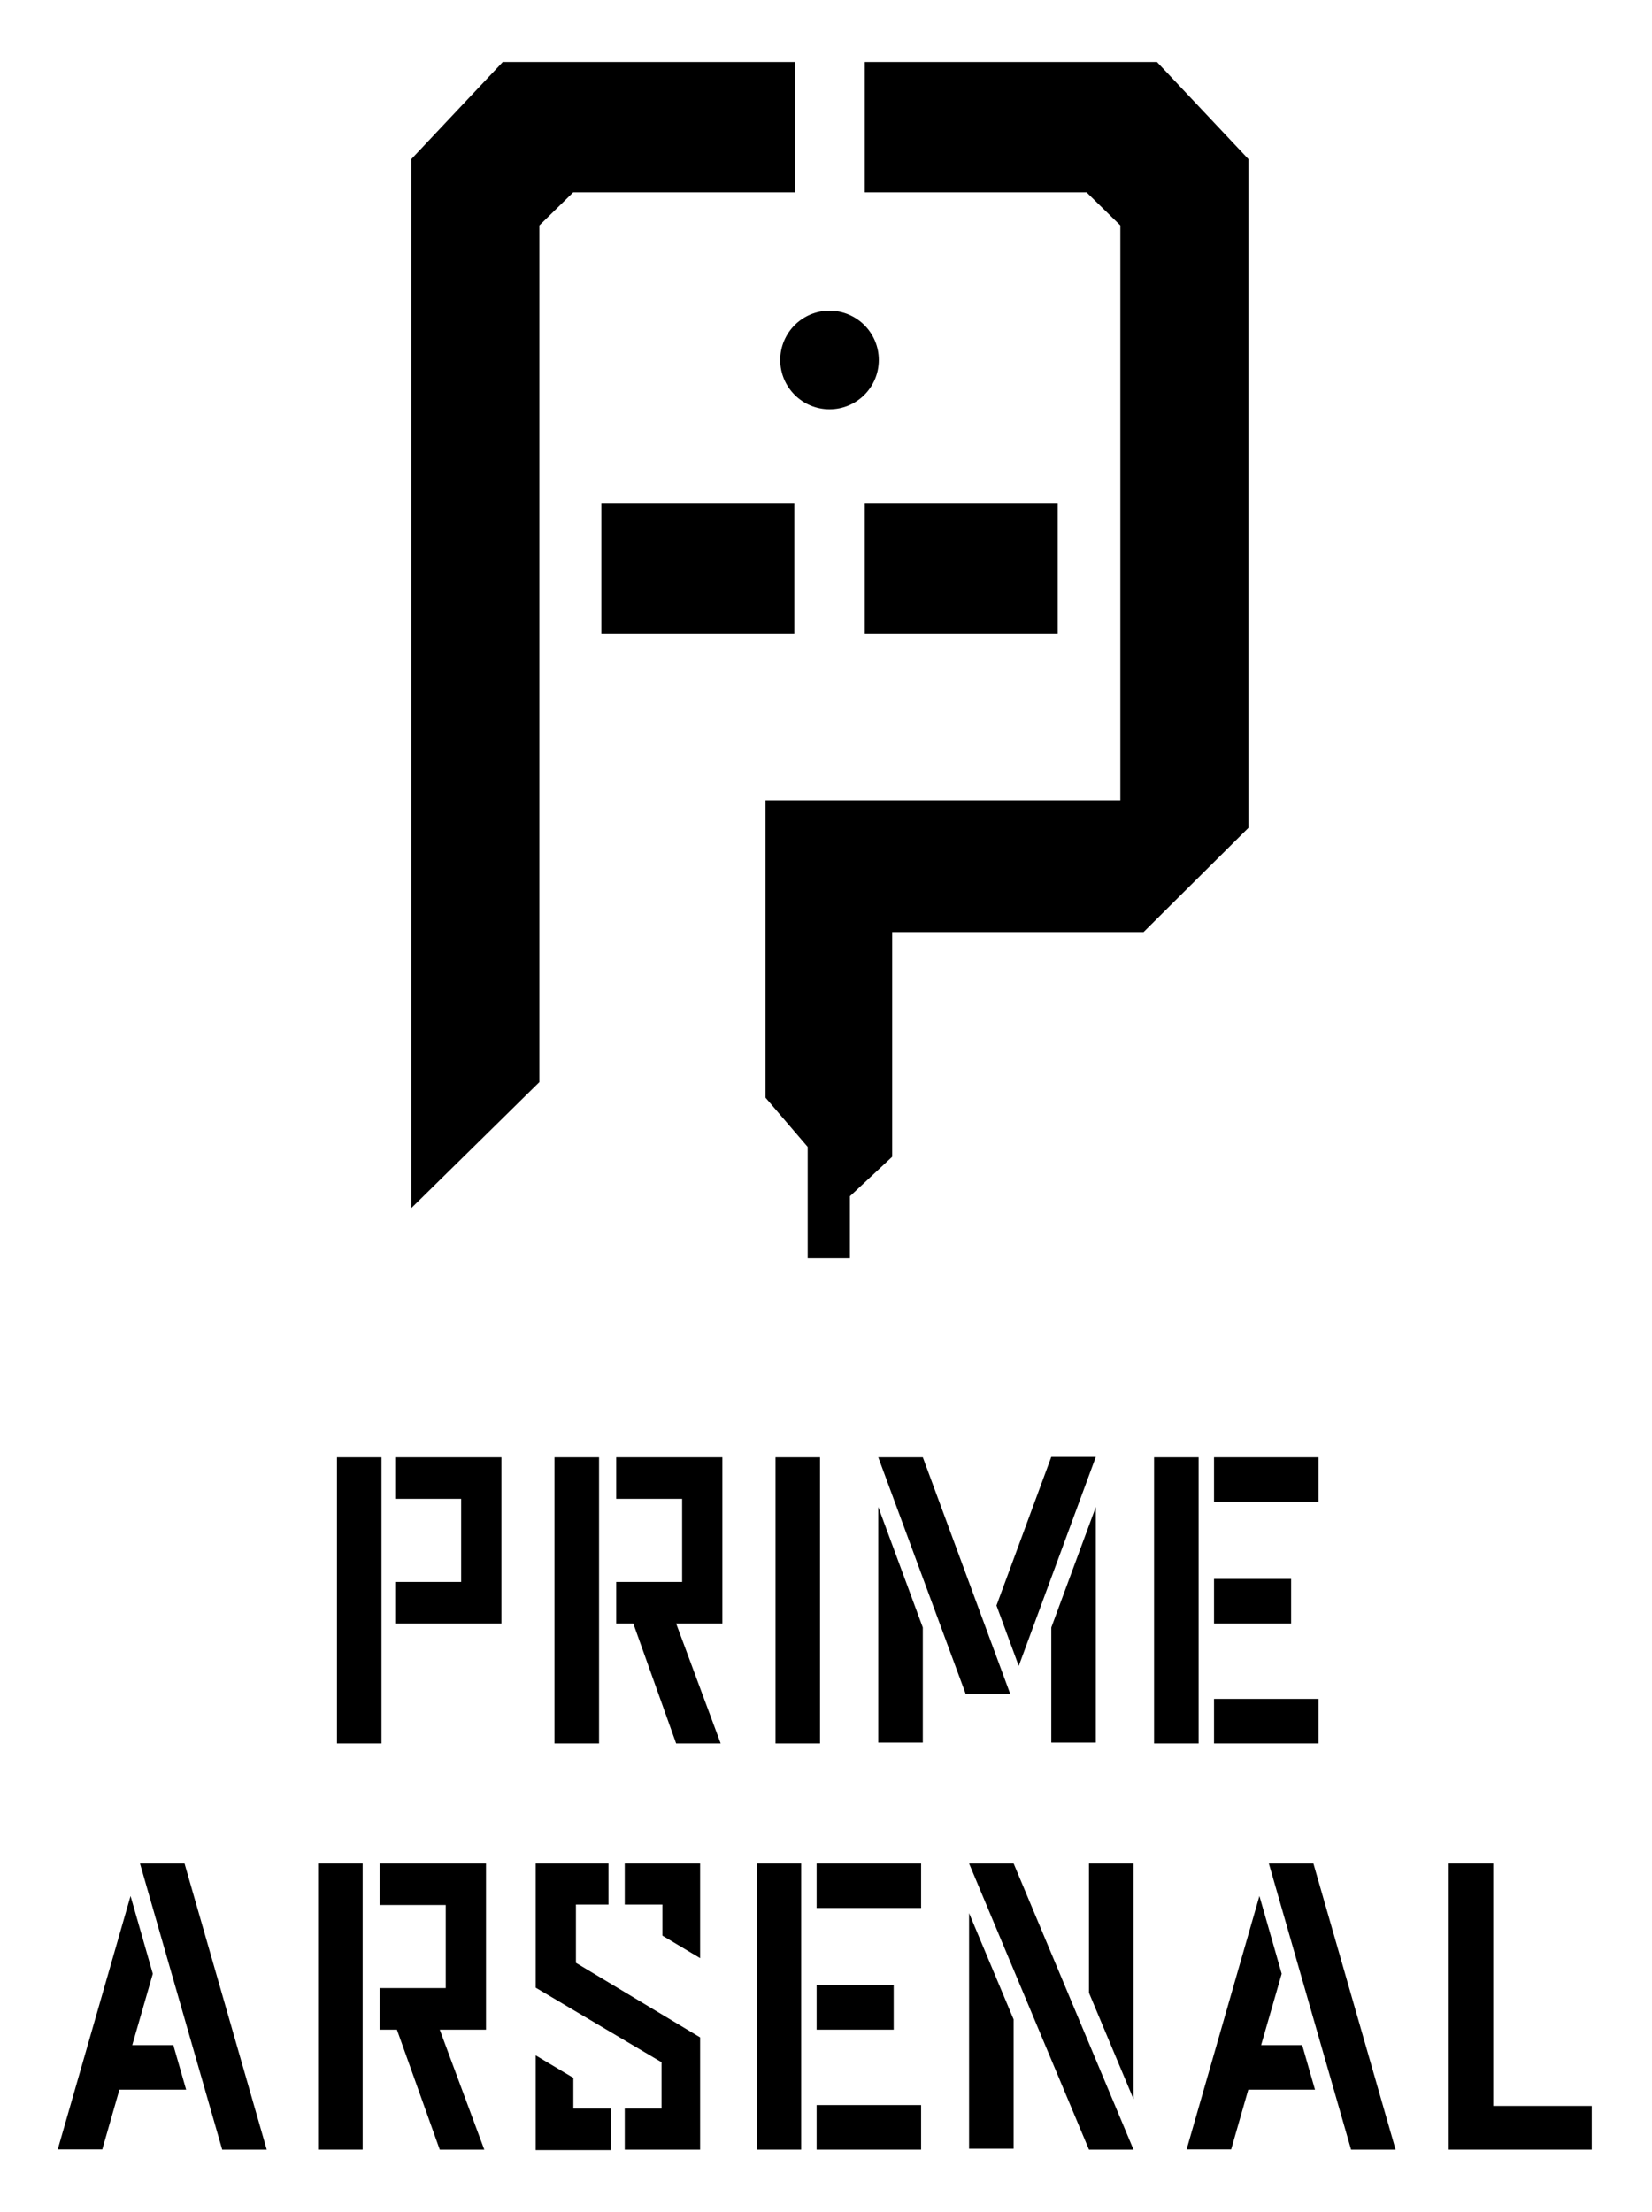 <svg width="1173" height="1570" viewBox="0 0 1173 1570" fill="none" xmlns="http://www.w3.org/2000/svg">
<rect width="1173" height="1570" fill="white"/>
<path d="M292 113L357 44H564.5V136.5H407L383 160V768L292 857.5V113Z" fill="black"/>
<path d="M886.5 113L821.5 44H614V136.5H771.5L795.5 160V568H543.5V779L573.5 814V893H603.5V849L633.5 821V661.5H812L886.5 587.5V113Z" fill="black"/>
<rect x="427" y="357.5" width="137" height="92" fill="black"/>
<rect x="614" y="357.5" width="137" height="92" fill="black"/>
<circle cx="589" cy="255.5" r="35" fill="black"/>
<path d="M1028.65 1322.54H1060.27V1494.65H1130.21V1525.67H1028.65V1322.54Z" fill="black"/>
<path d="M900.936 1322.54H932.56L990.943 1525.67H959.319L900.936 1322.54Z" fill="black"/>
<path d="M910.058 1400.86L894.246 1345.65L842.552 1525.53H874.177L886.34 1483.1H933.705L924.616 1451.47H895.462L910.058 1400.86Z" fill="black"/>
<path d="M688.08 1322.54H719.704L804.846 1525.67H773.222L688.08 1322.54Z" fill="black"/>
<path d="M688.08 1357.82L719.704 1433.23V1525.06H688.08V1357.82Z" fill="black"/>
<path d="M804.847 1489.79L773.222 1414.37V1322.54H804.847V1489.79Z" fill="black"/>
<rect x="537.257" y="1322.54" width="31.624" height="203.125" fill="black"/>
<rect x="579.828" y="1354.17" width="31.624" height="74.195" transform="rotate(-90 579.828 1354.17)" fill="black"/>
<rect x="579.828" y="1440.53" width="31.624" height="54.734" transform="rotate(-90 579.828 1440.53)" fill="black"/>
<rect x="579.828" y="1525.67" width="31.624" height="74.195" transform="rotate(-90 579.828 1525.67)" fill="black"/>
<path d="M380.353 1322.54H432.046V1351.73H408.936V1393.09L497.119 1446V1525.67H443.601V1496.48H469.752V1463.64L380.353 1410.73V1322.54Z" fill="black"/>
<path d="M443.601 1322.54H497.119V1389.77L470.36 1373.8V1351.73H443.601V1322.54Z" fill="black"/>
<path d="M433.871 1526L380.353 1526L380.353 1458.77L407.112 1474.74L407.112 1496.48L433.871 1496.48L433.871 1526Z" fill="black"/>
<path d="M269.667 1322.54H345.079V1440.53H312.239L343.863 1525.67H312.239L281.831 1440.53H269.667V1411.03H316.496V1352.04H269.667V1322.54Z" fill="black"/>
<rect x="225.88" y="1322.54" width="31.624" height="203.125" fill="black"/>
<path d="M99.383 1322.54H131.008L189.391 1525.67H157.766L99.383 1322.54Z" fill="black"/>
<path d="M108.506 1400.86L92.694 1345.65L41 1525.53H72.624L84.787 1483.1H132.153L123.064 1451.47H93.91L108.506 1400.86Z" fill="black"/>
<rect x="819.442" y="1034.28" width="31.624" height="203.125" fill="black"/>
<rect x="862.014" y="1065.9" width="31.624" height="74.195" transform="rotate(-90 862.014 1065.9)" fill="black"/>
<rect x="862.014" y="1152.26" width="31.624" height="54.734" transform="rotate(-90 862.014 1152.26)" fill="black"/>
<rect x="862.014" y="1237.4" width="31.624" height="74.195" transform="rotate(-90 862.014 1237.4)" fill="black"/>
<path d="M623.616 1034.28H655.24L717.272 1202.13H685.648L623.616 1034.28Z" fill="black"/>
<path d="M778.088 1034H746.464L707.542 1139.49L723.354 1182.39L778.088 1034Z" fill="black"/>
<path d="M623.616 1069.55L655.24 1155.11V1236.79H623.616V1069.55Z" fill="black"/>
<path d="M778.088 1069.55L746.464 1155.11V1236.79H778.088V1069.55Z" fill="black"/>
<rect x="550.637" y="1034.28" width="31.624" height="203.125" fill="black"/>
<path d="M437.52 1034.28H512.931V1152.26H480.091L511.715 1237.4H480.091L449.683 1152.26H437.52V1122.76H484.348V1063.77H437.52V1034.28Z" fill="black"/>
<rect x="393.732" y="1034.28" width="31.624" height="203.125" fill="black"/>
<rect x="239.26" y="1034.28" width="31.624" height="203.125" fill="black"/>
<path d="M280.615 1034.28H356.026V1152.26H280.615V1122.76H327.443V1063.77H280.615V1034.28Z" fill="black"/>
</svg>
